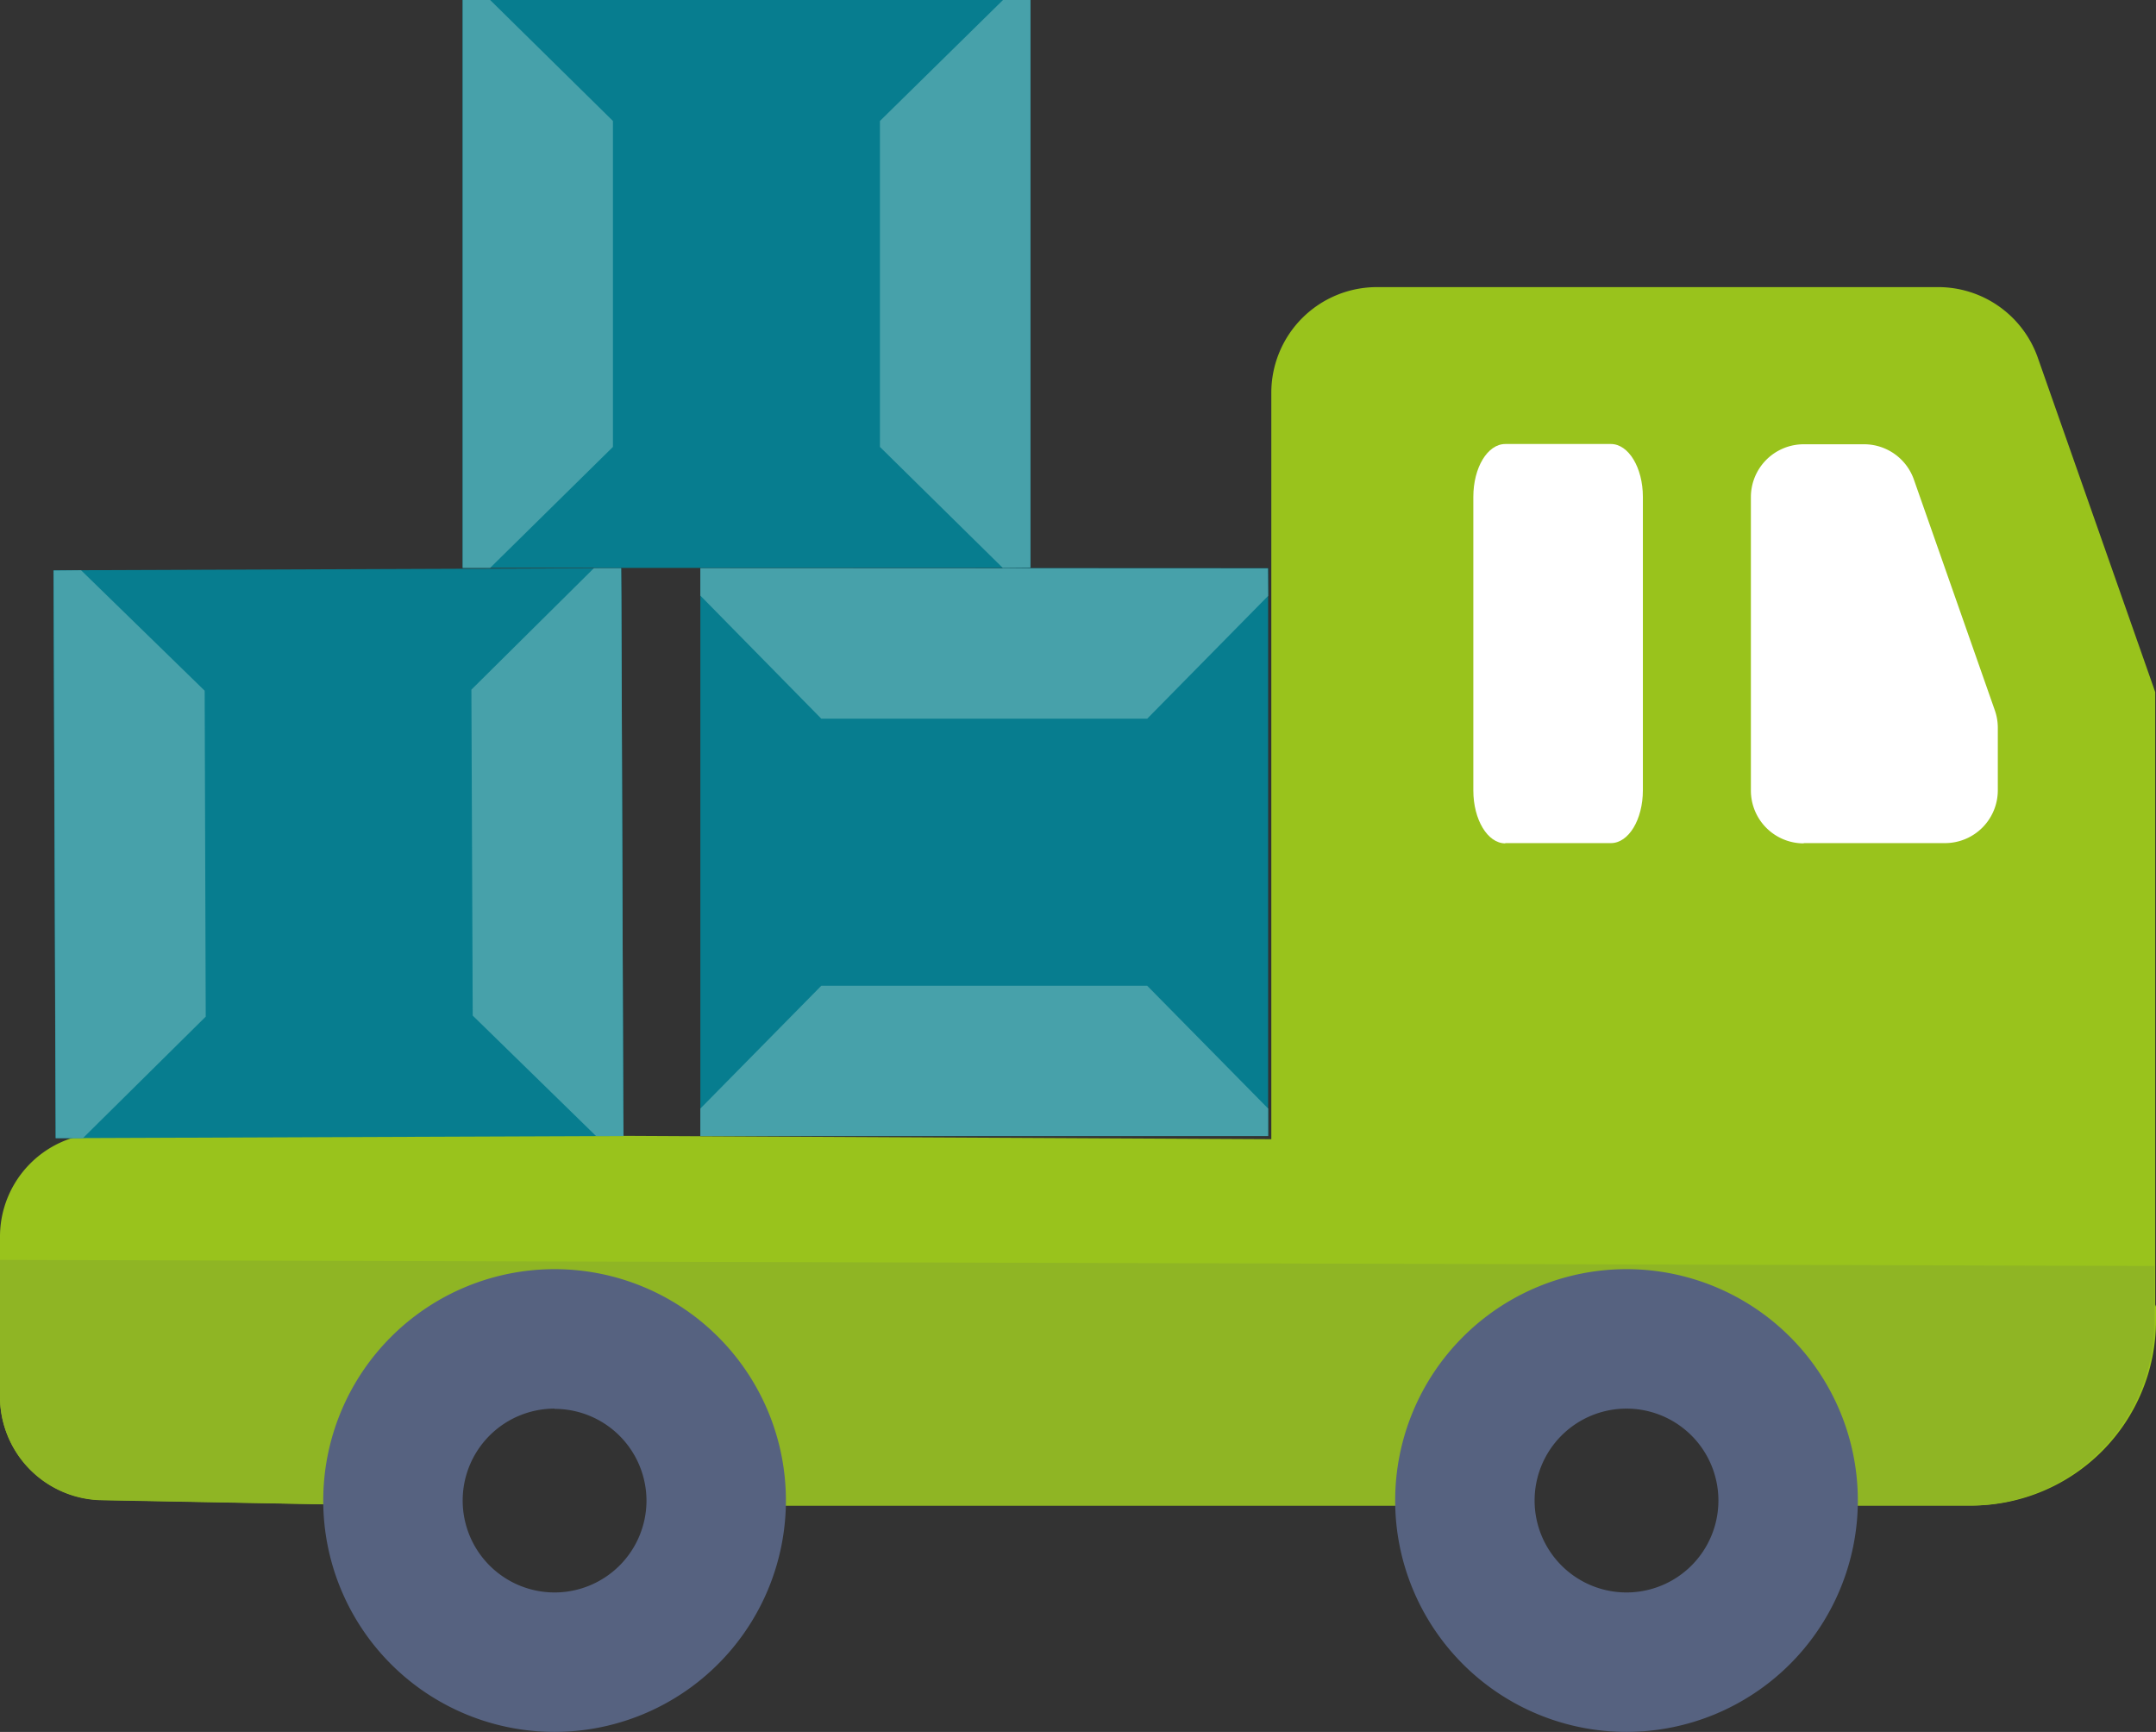 <svg xmlns="http://www.w3.org/2000/svg" viewBox="0 0 81.64 65.57"><rect x="0" y="0" width="81.64" height="65.57" fill="#333333" stroke="none"/><defs><style>.cls-1{fill:#99c31c;}.cls-2{fill:#fff;}.cls-3{fill:#8fb524;}.cls-4{fill:#566280;}.cls-5{fill:#077d8f;}.cls-6{fill:#47a1aa;}</style></defs><title>Fichier 35</title><g id="Calque_2" data-name="Calque 2"><g id="PART"><path class="cls-1" d="M81.61,49.47V26.2L77.16,13.53a4,4,0,0,0-3.75-2.66H52.14a4,4,0,0,0-4,4V43.13L3.93,42.9A3.92,3.92,0,0,0,0,46.8v6.09a3.92,3.92,0,0,0,3.9,3.9L14.78,57l6.1-5.78L27.41,57H55.86l5.59-7,6.61,7h6.63a7,7,0,0,0,6.95-7c0-.2,0-.41,0-.61"/><path class="cls-2" d="M68.3,31.92h5.35a2,2,0,0,0,2-2V27.56a2,2,0,0,0-.11-.66l-3.07-8.75a2,2,0,0,0-1.87-1.33H68.3a2,2,0,0,0-2,2V29.93a2,2,0,0,0,2,2"/><path class="cls-2" d="M57,31.92h4c.67,0,1.21-.89,1.21-2V18.81c0-1.1-.54-2-1.21-2H57c-.67,0-1.21.89-1.21,2V29.93c0,1.1.54,2,1.21,2"/><path class="cls-3" d="M3.9,56.8,14.76,57l6.1-5.78L27.38,57H55.83l5.59-6.95L68,57h6.63a7,7,0,0,0,6.95-6.95c0-.21,0-.41,0-.61V47.93L0,47.7l0,5.2a3.92,3.92,0,0,0,3.9,3.9"/><path class="cls-4" d="M21,65.57a8.76,8.76,0,1,1,8.76-8.76A8.77,8.77,0,0,1,21,65.57m0-12.24a3.48,3.48,0,1,0,3.48,3.48A3.48,3.48,0,0,0,21,53.34"/><path class="cls-4" d="M61.59,65.57a8.76,8.76,0,1,1,8.76-8.76,8.77,8.77,0,0,1-8.76,8.76m0-12.24a3.48,3.48,0,1,0,3.48,3.48,3.48,3.48,0,0,0-3.48-3.48"/><rect class="cls-5" x="26.52" y="21.51" width="21.5" height="21.5"/><polygon class="cls-6" points="43.44 27.21 31.1 27.21 26.52 22.55 26.52 21.51 48.01 21.52 48.02 22.56 43.44 27.21"/><polygon class="cls-6" points="46.95 43.01 27.6 43.01 26.52 43.01 26.52 41.97 31.1 37.32 43.44 37.32 48.02 41.97 48.02 43.01 46.95 43.01"/><rect class="cls-5" x="2.07" y="21.55" width="21.5" height="21.5" transform="translate(-0.13 0.05) rotate(-0.22)"/><polygon class="cls-6" points="7.75 26.15 7.79 38.49 3.14 43.09 2.11 43.09 2.03 21.6 3.07 21.59 7.75 26.15"/><polygon class="cls-6" points="23.53 22.58 23.6 41.93 23.61 43.01 22.57 43.01 17.9 38.45 17.85 26.11 22.49 21.51 23.52 21.51 23.53 22.58"/><rect class="cls-5" x="17.52" width="21.5" height="21.5"/><polygon class="cls-6" points="33.32 16.92 33.32 4.58 37.98 0 39.02 0 39.02 21.49 37.97 21.5 33.32 16.92"/><polygon class="cls-6" points="17.52 20.43 17.52 1.08 17.52 0 18.56 0 23.21 4.58 23.21 16.92 18.56 21.5 17.52 21.5 17.52 20.43"/></g></g></svg>